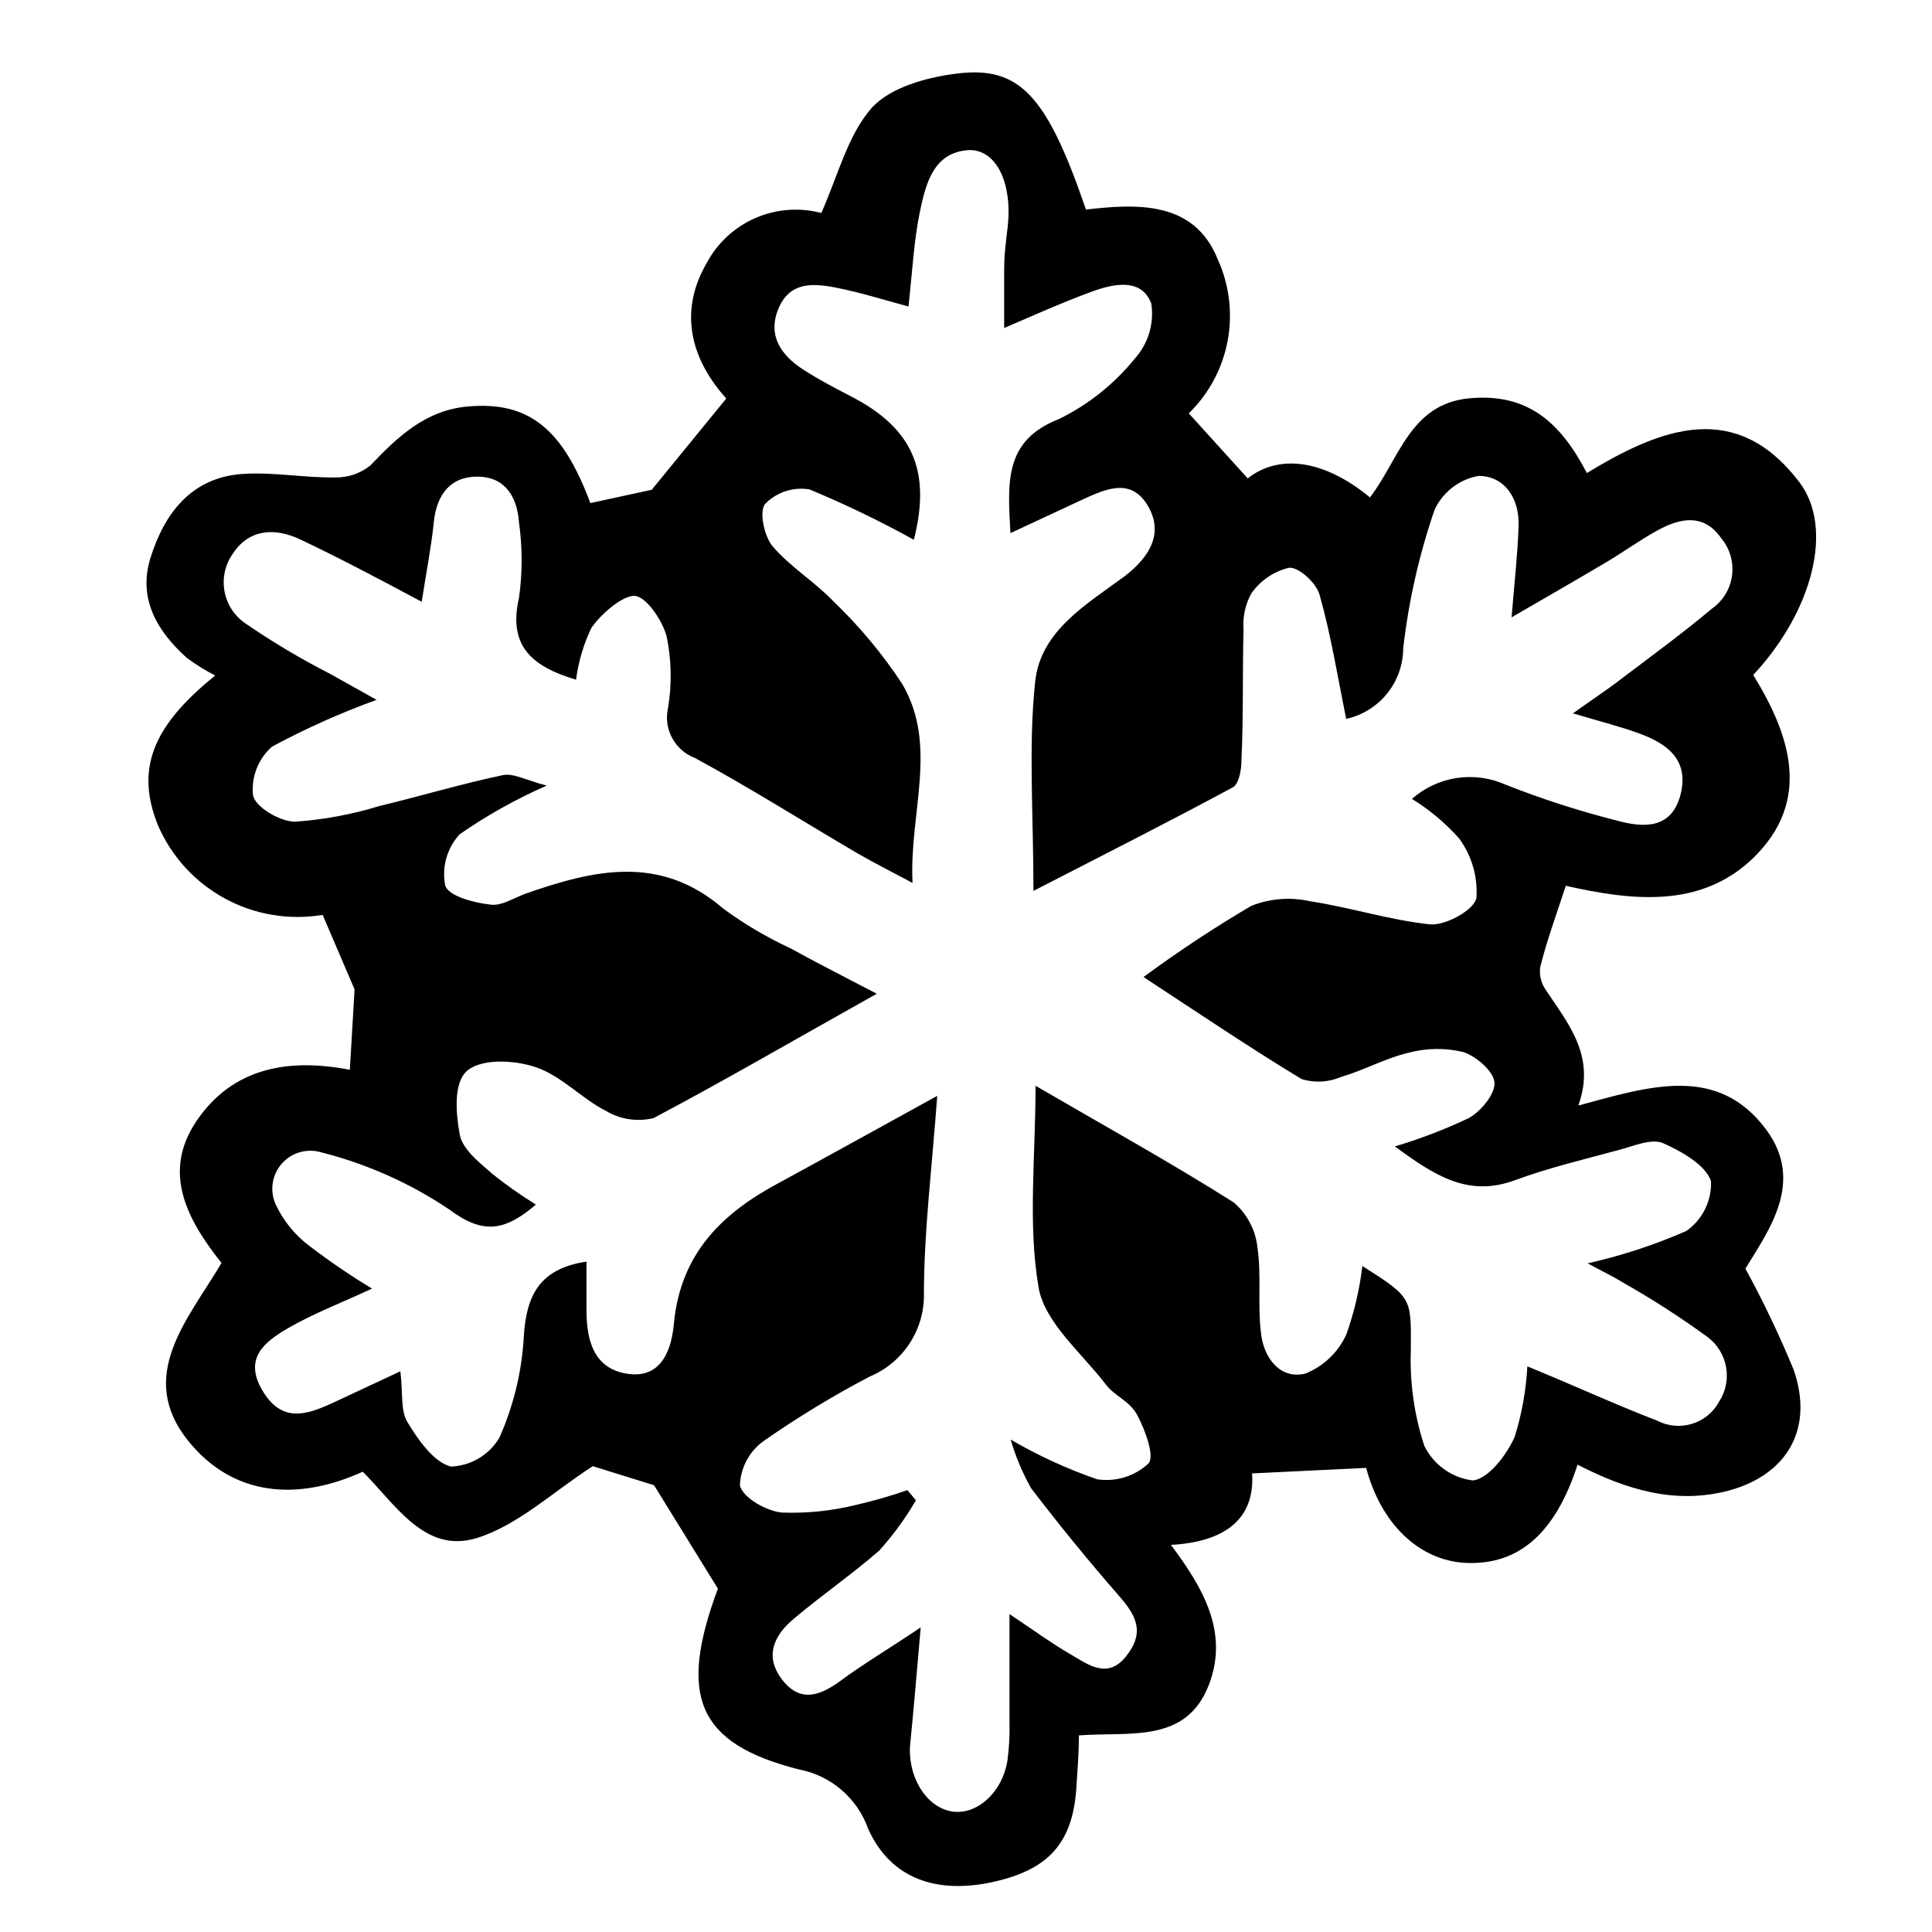 <?xml version="1.0" encoding="UTF-8"?>
<!-- Uploaded to: SVG Repo, www.svgrepo.com, Generator: SVG Repo Mixer Tools -->
<svg fill="#000000" width="800px" height="800px" version="1.1" viewBox="144 144 512 512" xmlns="http://www.w3.org/2000/svg">
 <path d="m562.07 532.15c-5.894 18.188-15.516 26.551-29.371 26.047-12.594-0.504-22.723-10.379-26.652-25.191l-30.23 1.461c0.805 12.191-7.356 18.188-21.512 18.941 8.613 11.488 15.367 23.227 10.078 37.031-5.996 15.668-20.859 12.445-34.461 13.453 0 4.535-0.352 8.664-0.605 12.848-0.754 15.113-6.852 22.418-21.461 25.844-15.566 3.629-27.809-0.707-33.754-13.855h-0.004c-2.867-8.176-9.875-14.203-18.387-15.816-27.305-6.902-31.891-19.801-21.461-47.914l-16.93-27.406-16.223-5.039c-10.629 6.852-19.852 15.668-30.73 19.043-13.805 4.231-21.461-8.816-30.23-17.582-17.281 7.859-34.359 6.602-46.25-8.16-13.906-17.281 0-32.242 8.816-47.156-9.27-11.641-15.77-24.082-6.652-37.586 9.672-14.309 24.586-16.727 40.656-13.602l1.258-21.312-8.465-19.75h0.004c-8.852 1.484-17.945-0.031-25.84-4.301s-14.137-11.055-17.738-19.277c-5.996-14.711-1.863-26.199 15.113-39.852-2.668-1.352-5.215-2.938-7.606-4.734-7.859-7.106-12.949-15.719-9.523-26.551 3.68-11.688 10.781-21.109 24.133-22.117 8.113-0.605 16.324 1.008 24.535 0.906 3.469 0.125 6.867-1 9.574-3.176 7.254-7.609 14.609-14.609 25.746-15.617 16.223-1.461 25.191 5.844 32.547 25.594l16.273-3.527 19.75-24.184c-8.516-9.473-13.301-22.168-5.039-36.172h-0.004c2.863-5.231 7.394-9.352 12.875-11.707 5.477-2.356 11.586-2.812 17.355-1.289 4.484-10.078 7.004-20.656 13.402-27.91 5.039-5.441 14.461-8.012 22.371-9.02 16.879-2.168 24.031 5.894 34.359 36.023 13.547-1.562 28.664-2.371 34.91 13.148 3.086 6.769 4.008 14.328 2.637 21.641s-4.965 14.023-10.293 19.219l15.617 17.23c8.262-6.5 20.152-5.039 32.395 5.039 7.758-10.078 10.578-24.738 26.25-26.25 15.668-1.512 24.336 6.551 31.234 19.801 19.852-12.09 39.551-19.547 56.277 2.367 9.32 12.191 3.527 34.309-12.191 51.137 9.824 15.973 15.617 33.301 0 48.516-14.055 13.551-32.395 11.234-49.676 7.356-2.519 7.758-5.039 14.559-6.75 21.461h-0.004c-0.32 2.098 0.168 4.242 1.359 5.996 6.047 9.117 13.453 17.684 8.715 30.781 18.691-5.039 36.93-11.082 49.879 6.5 10.078 13.805 0.656 26.449-5.594 36.727 4.731 8.664 8.984 17.578 12.75 26.703 5.441 15.469-1.461 27.91-17.281 32.145-14.109 3.676-27.004-0.254-39.953-6.902zm-174.07 43.125c-1.059 11.941-1.812 21.312-2.769 30.684-0.855 8.414 3.879 16.676 10.68 18.035 6.801 1.359 13.906-5.039 15.113-13.754 0.43-3.34 0.602-6.711 0.504-10.078v-28.414c6.648 4.434 11.082 7.707 15.871 10.48 4.785 2.769 10.078 7.055 15.113 0.605 5.039-6.449 2.469-10.832-2.016-15.973-8.062-9.238-15.82-18.742-23.277-28.516h0.004c-2.277-4.066-4.082-8.375-5.391-12.848 7.277 4.25 14.957 7.773 22.922 10.531 4.934 0.746 9.938-0.793 13.602-4.184 1.715-1.863-0.855-8.816-2.922-12.746-2.066-3.93-6.047-5.039-8.465-8.312-6.398-8.312-16.121-16.324-17.734-25.594-2.871-16.828-0.805-34.461-0.805-53.453 19.496 11.336 36.324 20.656 52.547 30.934 3.504 3.016 5.738 7.246 6.25 11.84 1.109 7.508 0 15.113 0.957 22.824 0.707 6.5 5.039 12.293 11.738 10.68 4.793-1.914 8.668-5.59 10.832-10.277 2.117-5.898 3.555-12.016 4.281-18.238 13.453 8.516 12.898 8.465 12.848 22.469-0.293 8.543 0.918 17.07 3.578 25.191 2.457 5.031 7.289 8.48 12.844 9.168 4.133-0.402 8.918-6.699 11.082-11.488l0.004 0.004c1.902-6.082 3.035-12.379 3.375-18.742 12.344 5.039 23.176 10.078 34.359 14.359 5.945 3.121 13.293 0.875 16.477-5.039 3.629-5.644 2.262-13.133-3.125-17.129-7.203-5.25-14.707-10.078-22.469-14.461-2.769-1.715-5.691-3.074-9.27-5.039 8.969-2.008 17.723-4.879 26.145-8.562 4.305-3.008 6.773-8.004 6.551-13.25-1.512-4.332-7.809-7.859-12.797-10.078-3.125-1.211-7.707 0.805-11.488 1.812-9.27 2.519-18.691 4.734-27.711 8.062-12.445 4.586-21.312-1.309-31.789-8.969 6.754-2.004 13.34-4.531 19.699-7.555 3.176-1.812 7.004-6.449 6.699-9.473-0.301-3.023-5.039-7.004-8.363-8.012h0.004c-4.801-1.121-9.805-1.031-14.562 0.254-6.098 1.461-11.738 4.637-17.785 6.398h0.004c-3.285 1.406-6.965 1.602-10.379 0.555-14.008-8.465-27.609-17.684-41.918-27.055 9.176-6.769 18.691-13.059 28.516-18.844 4.93-1.969 10.336-2.406 15.516-1.258 10.73 1.613 21.211 5.039 31.941 6.144 4.082 0.352 11.586-3.777 12.242-6.953 0.398-5.648-1.227-11.258-4.582-15.82-3.633-4.082-7.844-7.609-12.496-10.477 3.336-2.941 7.445-4.863 11.84-5.531 4.394-0.672 8.891-0.062 12.949 1.75 9.562 3.777 19.355 6.941 29.32 9.473 7.055 1.965 14.609 2.469 17.027-6.699s-3.324-13.602-10.883-16.324c-5.039-1.863-10.531-3.223-17.582-5.34 5.039-3.629 8.867-6.098 12.445-8.867 8.16-6.195 16.473-12.242 24.336-18.844 2.941-2.047 4.887-5.238 5.367-8.793 0.48-3.551-0.555-7.144-2.852-9.898-4.637-6.648-10.883-5.391-16.828-2.117-4.637 2.519-8.969 5.691-13.551 8.414-7.91 4.684-15.871 9.27-25.191 14.66 0.754-9.219 1.613-16.676 1.863-24.184 0.25-7.508-3.828-13.301-10.629-13.301v0.004c-5.106 0.922-9.445 4.266-11.637 8.969-4.094 11.902-6.879 24.219-8.312 36.727-0.023 4.367-1.535 8.598-4.281 11.996-2.746 3.394-6.566 5.758-10.832 6.695-2.266-11.133-4.031-22.219-7.055-32.898-0.855-3.074-5.441-7.356-8.062-7.152v-0.004c-4.098 0.969-7.691 3.43-10.074 6.902-1.566 2.898-2.266 6.188-2.016 9.473-0.301 11.637 0 23.277-0.555 34.863 0 2.418-0.707 6.098-2.266 6.953-16.426 8.867-33.102 17.281-52.852 27.457 0-20.758-1.359-38.34 0.453-55.418 1.41-13.504 13.602-20.504 23.832-28.062 6.5-5.039 10.48-11.438 5.844-18.895-4.637-7.457-11.637-3.828-17.836-1.008l-18.391 8.566c-0.754-13.652-1.664-24.535 12.848-30.23h0.004c7.809-3.816 14.688-9.305 20.152-16.07 3.531-3.949 5.121-9.27 4.332-14.508-2.519-6.902-10.078-5.289-15.668-3.223-7.609 2.769-15.113 6.144-23.328 9.672v-15.113c0-4.785 0.504-7.961 0.957-11.891 1.211-11.082-2.82-20.152-10.078-20.152-9.621 0.402-11.637 8.918-13.199 16.273-1.562 7.356-2.066 16.324-3.023 25.191-6.648-1.812-12.949-3.777-19.398-5.039-6.449-1.258-12.242-1.309-15.113 5.691-2.871 7.004 0.707 12.191 6.398 15.922 4.18 2.719 8.613 5.039 13 7.305 16.223 8.414 21.16 19.648 16.523 37.938l0.004-0.004c-8.965-4.961-18.199-9.418-27.66-13.348-4.305-0.719-8.688 0.711-11.738 3.828-1.664 1.965-0.301 8.516 1.914 11.184 4.637 5.492 11.184 9.422 16.172 14.66 6.859 6.57 12.961 13.887 18.188 21.816 9.672 16.426 1.863 34.059 2.769 52.801-6.047-3.223-10.43-5.441-14.711-7.91-14.309-8.414-28.363-17.281-42.926-25.191h0.004c-5.375-2.023-8.43-7.703-7.156-13.301 1.035-6.25 0.914-12.637-0.352-18.844-1.109-4.332-5.492-10.73-8.566-10.832-3.074-0.102-8.816 4.684-11.438 8.566h0.004c-2.051 4.312-3.41 8.918-4.031 13.652-11.891-3.527-18.035-9.117-15.113-21.715 0.93-6.602 0.93-13.301 0-19.898-0.453-6.5-3.375-11.992-10.68-12.191-7.305-0.203-11.133 4.586-11.891 11.992-0.656 6.449-1.914 12.848-3.223 21.16-11.945-6.402-22.02-11.691-32.098-16.48-6.551-3.125-13.453-2.973-17.836 3.578h0.004c-2.125 2.906-2.969 6.555-2.328 10.094 0.637 3.543 2.699 6.668 5.703 8.648 7.098 4.871 14.5 9.281 22.168 13.199l12.441 6.953c-9.523 3.457-18.785 7.598-27.707 12.395-3.684 3.242-5.562 8.07-5.039 12.949 0.656 3.125 7.203 6.953 11.133 6.953v-0.004c7.559-0.523 15.027-1.91 22.27-4.129 10.934-2.621 21.766-5.894 32.797-8.211 2.871-0.605 6.246 1.41 11.637 2.769h0.004c-8.09 3.547-15.816 7.867-23.074 12.898-3.375 3.664-4.797 8.715-3.832 13.602 0.855 2.769 7.609 4.586 11.992 5.039 2.922 0.453 6.246-1.812 9.371-2.922 17.984-6.297 35.57-10.43 52.246 3.93 5.621 4.141 11.645 7.703 17.984 10.629 6.551 3.629 13.199 7.004 22.773 11.992-21.715 12.141-40.105 22.871-59.148 32.949-4.305 1.051-8.848 0.363-12.645-1.914-6.449-3.273-11.789-9.27-18.488-11.539-5.543-1.914-14.055-2.367-18.035 0.707-3.981 3.074-3.223 11.438-2.215 17.078 0.707 3.879 5.039 7.305 8.566 10.379h-0.008c3.707 2.973 7.594 5.715 11.637 8.211-8.262 7.055-14.008 8.012-23.023 1.258-10.348-6.953-21.816-12.066-33.906-15.113-3.777-1.117-7.859 0.07-10.449 3.039-2.586 2.969-3.211 7.176-1.59 10.766 2.074 4.434 5.227 8.281 9.168 11.184 5.258 4 10.723 7.719 16.375 11.137-8.516 3.93-15.617 6.648-22.168 10.43-6.551 3.777-11.891 8.16-6.852 16.625 5.039 8.465 11.438 6.5 18.289 3.375l18.238-8.516c0.707 5.793 0 10.379 1.863 13.453 2.871 4.734 6.953 10.629 11.539 11.789h-0.004c5.309-0.195 10.152-3.082 12.848-7.66 3.723-8.375 5.906-17.352 6.449-26.5 0.605-11.133 4.133-18.289 16.625-20.152v12.746c0 7.809 1.715 15.418 10.531 16.93 9.672 1.664 12.09-6.953 12.645-13.402 1.812-18.539 12.848-29.121 27.711-37.078 13.25-7.203 26.398-14.508 42.066-23.125-1.461 19.648-3.477 35.871-3.527 52.043 0.16 4.75-1.137 9.438-3.711 13.434-2.574 3.996-6.305 7.113-10.695 8.934-9.742 5.109-19.148 10.832-28.164 17.129-3.766 2.75-6.051 7.082-6.199 11.742 0.855 3.273 7.004 6.75 11.133 7.152h0.004c6.594 0.238 13.191-0.441 19.598-2.016 4.621-1.059 9.176-2.371 13.652-3.93l2.266 2.672h0.004c-2.773 4.773-6.031 9.25-9.727 13.352-7.254 6.297-15.113 11.738-22.367 17.832-5.441 4.434-8.262 10.078-3.324 16.426 4.938 6.348 10.328 4.031 15.77 0 5.438-4.031 12.293-8.113 20.906-13.906z"/>
</svg>